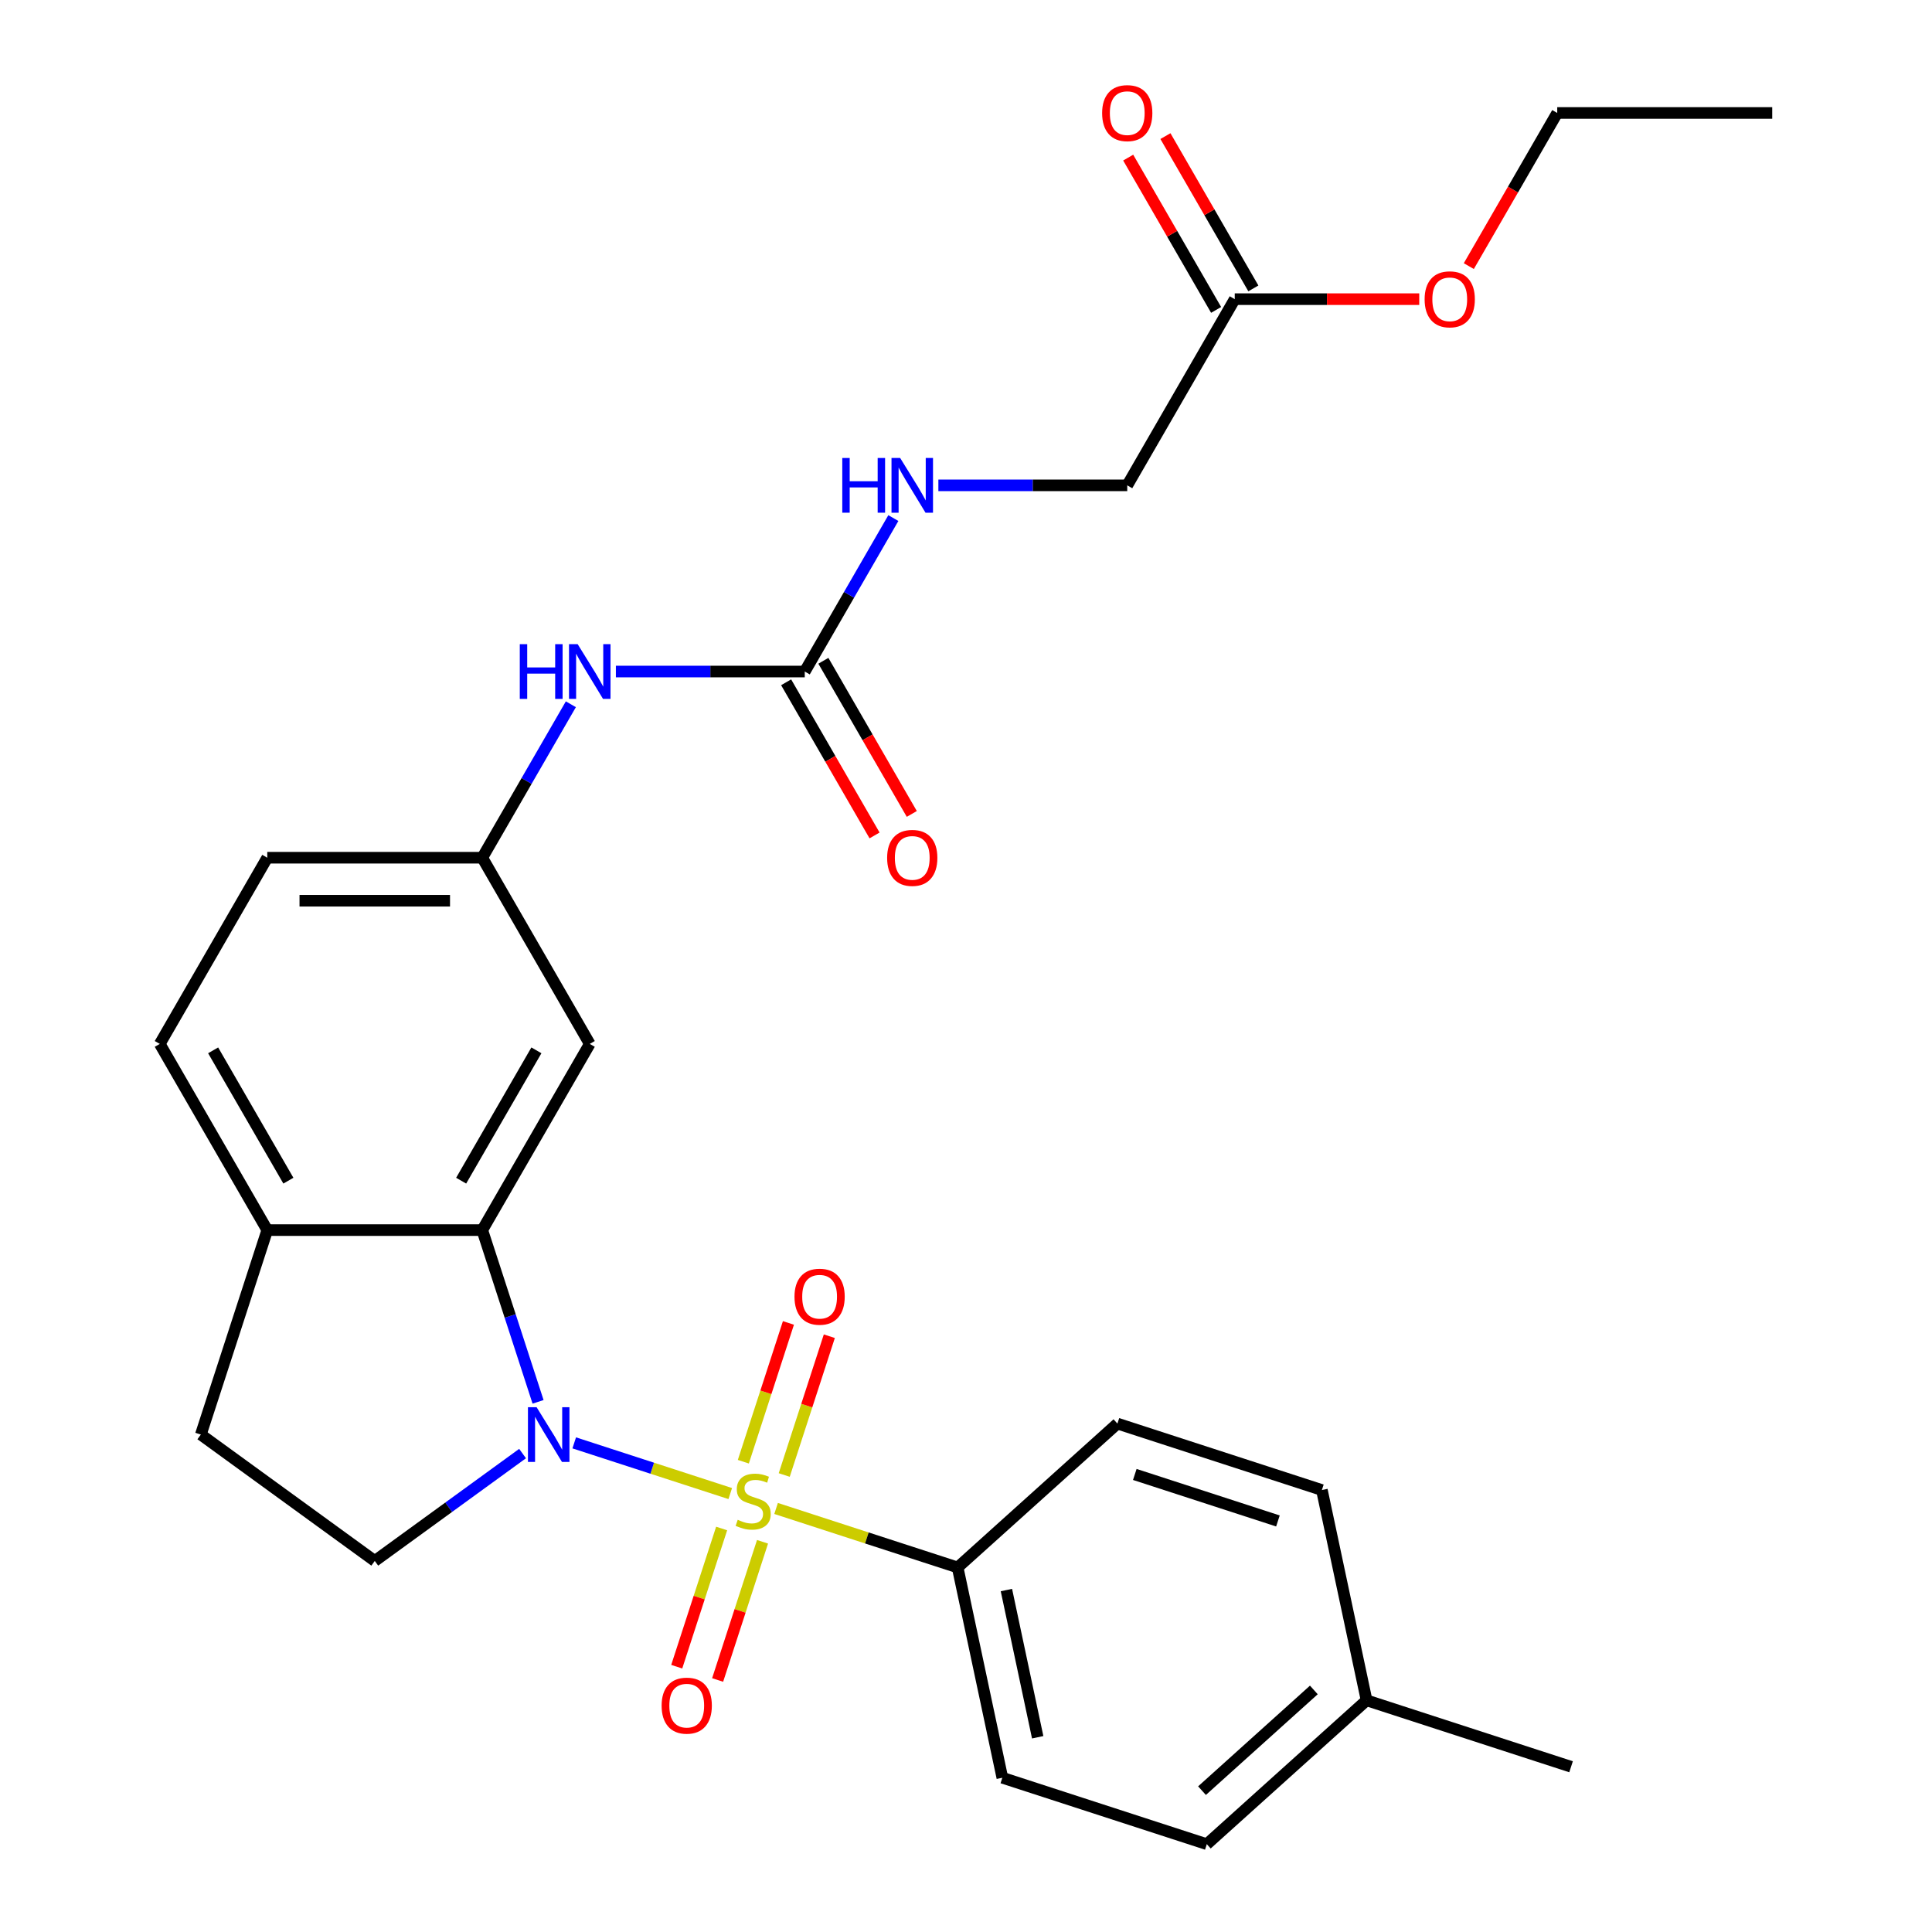 <?xml version='1.0' encoding='iso-8859-1'?>
<svg version='1.1' baseProfile='full'
              xmlns='http://www.w3.org/2000/svg'
                      xmlns:rdkit='http://www.rdkit.org/xml'
                      xmlns:xlink='http://www.w3.org/1999/xlink'
                  xml:space='preserve'
width='1000px' height='1000px' viewBox='0 0 1000 1000'>
<!-- END OF HEADER -->
<rect style='opacity:1.0;fill:#FFFFFF;stroke:none' width='1000' height='1000' x='0' y='0'> </rect>
<path class='bond-0' d='M 377.979,773.067 L 337.598,759.947' style='fill:none;fill-rule:evenodd;stroke:#CCCC00;stroke-width:6px;stroke-linecap:butt;stroke-linejoin:miter;stroke-opacity:1' />
<path class='bond-0' d='M 337.598,759.947 L 297.217,746.826' style='fill:none;fill-rule:evenodd;stroke:#0000FF;stroke-width:6px;stroke-linecap:butt;stroke-linejoin:miter;stroke-opacity:1' />
<path class='bond-3' d='M 401.703,780.776 L 448.689,796.043' style='fill:none;fill-rule:evenodd;stroke:#CCCC00;stroke-width:6px;stroke-linecap:butt;stroke-linejoin:miter;stroke-opacity:1' />
<path class='bond-3' d='M 448.689,796.043 L 495.675,811.309' style='fill:none;fill-rule:evenodd;stroke:#000000;stroke-width:6px;stroke-linecap:butt;stroke-linejoin:miter;stroke-opacity:1' />
<path class='bond-6' d='M 405.916,763.458 L 417.586,727.541' style='fill:none;fill-rule:evenodd;stroke:#CCCC00;stroke-width:6px;stroke-linecap:butt;stroke-linejoin:miter;stroke-opacity:1' />
<path class='bond-6' d='M 417.586,727.541 L 429.256,691.624' style='fill:none;fill-rule:evenodd;stroke:#FF0000;stroke-width:6px;stroke-linecap:butt;stroke-linejoin:miter;stroke-opacity:1' />
<path class='bond-6' d='M 384.749,756.581 L 396.419,720.664' style='fill:none;fill-rule:evenodd;stroke:#CCCC00;stroke-width:6px;stroke-linecap:butt;stroke-linejoin:miter;stroke-opacity:1' />
<path class='bond-6' d='M 396.419,720.664 L 408.089,684.747' style='fill:none;fill-rule:evenodd;stroke:#FF0000;stroke-width:6px;stroke-linecap:butt;stroke-linejoin:miter;stroke-opacity:1' />
<path class='bond-7' d='M 373.518,791.145 L 361.897,826.912' style='fill:none;fill-rule:evenodd;stroke:#CCCC00;stroke-width:6px;stroke-linecap:butt;stroke-linejoin:miter;stroke-opacity:1' />
<path class='bond-7' d='M 361.897,826.912 L 350.276,862.679' style='fill:none;fill-rule:evenodd;stroke:#FF0000;stroke-width:6px;stroke-linecap:butt;stroke-linejoin:miter;stroke-opacity:1' />
<path class='bond-7' d='M 394.685,798.022 L 383.064,833.79' style='fill:none;fill-rule:evenodd;stroke:#CCCC00;stroke-width:6px;stroke-linecap:butt;stroke-linejoin:miter;stroke-opacity:1' />
<path class='bond-7' d='M 383.064,833.79 L 371.442,869.557' style='fill:none;fill-rule:evenodd;stroke:#FF0000;stroke-width:6px;stroke-linecap:butt;stroke-linejoin:miter;stroke-opacity:1' />
<path class='bond-1' d='M 278.502,725.592 L 264.06,681.146' style='fill:none;fill-rule:evenodd;stroke:#0000FF;stroke-width:6px;stroke-linecap:butt;stroke-linejoin:miter;stroke-opacity:1' />
<path class='bond-1' d='M 264.06,681.146 L 249.619,636.7' style='fill:none;fill-rule:evenodd;stroke:#000000;stroke-width:6px;stroke-linecap:butt;stroke-linejoin:miter;stroke-opacity:1' />
<path class='bond-4' d='M 270.485,752.358 L 232.232,780.151' style='fill:none;fill-rule:evenodd;stroke:#0000FF;stroke-width:6px;stroke-linecap:butt;stroke-linejoin:miter;stroke-opacity:1' />
<path class='bond-4' d='M 232.232,780.151 L 193.979,807.943' style='fill:none;fill-rule:evenodd;stroke:#000000;stroke-width:6px;stroke-linecap:butt;stroke-linejoin:miter;stroke-opacity:1' />
<path class='bond-5' d='M 249.619,636.7 L 305.259,540.328' style='fill:none;fill-rule:evenodd;stroke:#000000;stroke-width:6px;stroke-linecap:butt;stroke-linejoin:miter;stroke-opacity:1' />
<path class='bond-5' d='M 238.691,611.116 L 277.639,543.656' style='fill:none;fill-rule:evenodd;stroke:#000000;stroke-width:6px;stroke-linecap:butt;stroke-linejoin:miter;stroke-opacity:1' />
<path class='bond-8' d='M 249.619,636.7 L 138.339,636.7' style='fill:none;fill-rule:evenodd;stroke:#000000;stroke-width:6px;stroke-linecap:butt;stroke-linejoin:miter;stroke-opacity:1' />
<path class='bond-2' d='M 416.54,347.585 L 367.66,347.585' style='fill:none;fill-rule:evenodd;stroke:#000000;stroke-width:6px;stroke-linecap:butt;stroke-linejoin:miter;stroke-opacity:1' />
<path class='bond-2' d='M 367.66,347.585 L 318.781,347.585' style='fill:none;fill-rule:evenodd;stroke:#0000FF;stroke-width:6px;stroke-linecap:butt;stroke-linejoin:miter;stroke-opacity:1' />
<path class='bond-11' d='M 416.54,347.585 L 439.469,307.87' style='fill:none;fill-rule:evenodd;stroke:#000000;stroke-width:6px;stroke-linecap:butt;stroke-linejoin:miter;stroke-opacity:1' />
<path class='bond-11' d='M 439.469,307.87 L 462.398,268.155' style='fill:none;fill-rule:evenodd;stroke:#0000FF;stroke-width:6px;stroke-linecap:butt;stroke-linejoin:miter;stroke-opacity:1' />
<path class='bond-13' d='M 406.903,353.149 L 429.786,392.784' style='fill:none;fill-rule:evenodd;stroke:#000000;stroke-width:6px;stroke-linecap:butt;stroke-linejoin:miter;stroke-opacity:1' />
<path class='bond-13' d='M 429.786,392.784 L 452.669,432.419' style='fill:none;fill-rule:evenodd;stroke:#FF0000;stroke-width:6px;stroke-linecap:butt;stroke-linejoin:miter;stroke-opacity:1' />
<path class='bond-13' d='M 426.177,342.021 L 449.06,381.656' style='fill:none;fill-rule:evenodd;stroke:#000000;stroke-width:6px;stroke-linecap:butt;stroke-linejoin:miter;stroke-opacity:1' />
<path class='bond-13' d='M 449.06,381.656 L 471.943,421.291' style='fill:none;fill-rule:evenodd;stroke:#FF0000;stroke-width:6px;stroke-linecap:butt;stroke-linejoin:miter;stroke-opacity:1' />
<path class='bond-16' d='M 495.675,811.309 L 518.811,920.158' style='fill:none;fill-rule:evenodd;stroke:#000000;stroke-width:6px;stroke-linecap:butt;stroke-linejoin:miter;stroke-opacity:1' />
<path class='bond-16' d='M 520.915,823.009 L 537.11,899.203' style='fill:none;fill-rule:evenodd;stroke:#000000;stroke-width:6px;stroke-linecap:butt;stroke-linejoin:miter;stroke-opacity:1' />
<path class='bond-17' d='M 495.675,811.309 L 578.372,736.848' style='fill:none;fill-rule:evenodd;stroke:#000000;stroke-width:6px;stroke-linecap:butt;stroke-linejoin:miter;stroke-opacity:1' />
<path class='bond-14' d='M 193.979,807.943 L 103.951,742.534' style='fill:none;fill-rule:evenodd;stroke:#000000;stroke-width:6px;stroke-linecap:butt;stroke-linejoin:miter;stroke-opacity:1' />
<path class='bond-12' d='M 305.259,540.328 L 249.619,443.957' style='fill:none;fill-rule:evenodd;stroke:#000000;stroke-width:6px;stroke-linecap:butt;stroke-linejoin:miter;stroke-opacity:1' />
<path class='bond-18' d='M 138.339,636.7 L 82.698,540.328' style='fill:none;fill-rule:evenodd;stroke:#000000;stroke-width:6px;stroke-linecap:butt;stroke-linejoin:miter;stroke-opacity:1' />
<path class='bond-18' d='M 149.267,611.116 L 110.319,543.656' style='fill:none;fill-rule:evenodd;stroke:#000000;stroke-width:6px;stroke-linecap:butt;stroke-linejoin:miter;stroke-opacity:1' />
<path class='bond-28' d='M 138.339,636.7 L 103.951,742.534' style='fill:none;fill-rule:evenodd;stroke:#000000;stroke-width:6px;stroke-linecap:butt;stroke-linejoin:miter;stroke-opacity:1' />
<path class='bond-9' d='M 295.478,364.527 L 272.548,404.242' style='fill:none;fill-rule:evenodd;stroke:#0000FF;stroke-width:6px;stroke-linecap:butt;stroke-linejoin:miter;stroke-opacity:1' />
<path class='bond-9' d='M 272.548,404.242 L 249.619,443.957' style='fill:none;fill-rule:evenodd;stroke:#000000;stroke-width:6px;stroke-linecap:butt;stroke-linejoin:miter;stroke-opacity:1' />
<path class='bond-10' d='M 639.101,154.842 L 583.46,251.213' style='fill:none;fill-rule:evenodd;stroke:#000000;stroke-width:6px;stroke-linecap:butt;stroke-linejoin:miter;stroke-opacity:1' />
<path class='bond-15' d='M 648.738,149.278 L 625.982,109.863' style='fill:none;fill-rule:evenodd;stroke:#000000;stroke-width:6px;stroke-linecap:butt;stroke-linejoin:miter;stroke-opacity:1' />
<path class='bond-15' d='M 625.982,109.863 L 603.225,70.448' style='fill:none;fill-rule:evenodd;stroke:#FF0000;stroke-width:6px;stroke-linecap:butt;stroke-linejoin:miter;stroke-opacity:1' />
<path class='bond-15' d='M 629.463,160.406 L 606.707,120.991' style='fill:none;fill-rule:evenodd;stroke:#000000;stroke-width:6px;stroke-linecap:butt;stroke-linejoin:miter;stroke-opacity:1' />
<path class='bond-15' d='M 606.707,120.991 L 583.951,81.576' style='fill:none;fill-rule:evenodd;stroke:#FF0000;stroke-width:6px;stroke-linecap:butt;stroke-linejoin:miter;stroke-opacity:1' />
<path class='bond-23' d='M 639.101,154.842 L 686.85,154.842' style='fill:none;fill-rule:evenodd;stroke:#000000;stroke-width:6px;stroke-linecap:butt;stroke-linejoin:miter;stroke-opacity:1' />
<path class='bond-23' d='M 686.85,154.842 L 734.599,154.842' style='fill:none;fill-rule:evenodd;stroke:#FF0000;stroke-width:6px;stroke-linecap:butt;stroke-linejoin:miter;stroke-opacity:1' />
<path class='bond-19' d='M 485.702,251.213 L 534.581,251.213' style='fill:none;fill-rule:evenodd;stroke:#0000FF;stroke-width:6px;stroke-linecap:butt;stroke-linejoin:miter;stroke-opacity:1' />
<path class='bond-19' d='M 534.581,251.213 L 583.46,251.213' style='fill:none;fill-rule:evenodd;stroke:#000000;stroke-width:6px;stroke-linecap:butt;stroke-linejoin:miter;stroke-opacity:1' />
<path class='bond-30' d='M 249.619,443.957 L 138.339,443.957' style='fill:none;fill-rule:evenodd;stroke:#000000;stroke-width:6px;stroke-linecap:butt;stroke-linejoin:miter;stroke-opacity:1' />
<path class='bond-30' d='M 232.927,466.213 L 155.031,466.213' style='fill:none;fill-rule:evenodd;stroke:#000000;stroke-width:6px;stroke-linecap:butt;stroke-linejoin:miter;stroke-opacity:1' />
<path class='bond-21' d='M 518.811,920.158 L 624.645,954.545' style='fill:none;fill-rule:evenodd;stroke:#000000;stroke-width:6px;stroke-linecap:butt;stroke-linejoin:miter;stroke-opacity:1' />
<path class='bond-22' d='M 578.372,736.848 L 684.206,771.236' style='fill:none;fill-rule:evenodd;stroke:#000000;stroke-width:6px;stroke-linecap:butt;stroke-linejoin:miter;stroke-opacity:1' />
<path class='bond-22' d='M 587.37,763.173 L 661.453,787.244' style='fill:none;fill-rule:evenodd;stroke:#000000;stroke-width:6px;stroke-linecap:butt;stroke-linejoin:miter;stroke-opacity:1' />
<path class='bond-20' d='M 82.698,540.328 L 138.339,443.957' style='fill:none;fill-rule:evenodd;stroke:#000000;stroke-width:6px;stroke-linecap:butt;stroke-linejoin:miter;stroke-opacity:1' />
<path class='bond-29' d='M 624.645,954.545 L 707.342,880.084' style='fill:none;fill-rule:evenodd;stroke:#000000;stroke-width:6px;stroke-linecap:butt;stroke-linejoin:miter;stroke-opacity:1' />
<path class='bond-29' d='M 622.157,926.837 L 680.046,874.714' style='fill:none;fill-rule:evenodd;stroke:#000000;stroke-width:6px;stroke-linecap:butt;stroke-linejoin:miter;stroke-opacity:1' />
<path class='bond-24' d='M 684.206,771.236 L 707.342,880.084' style='fill:none;fill-rule:evenodd;stroke:#000000;stroke-width:6px;stroke-linecap:butt;stroke-linejoin:miter;stroke-opacity:1' />
<path class='bond-25' d='M 760.255,137.74 L 783.138,98.105' style='fill:none;fill-rule:evenodd;stroke:#FF0000;stroke-width:6px;stroke-linecap:butt;stroke-linejoin:miter;stroke-opacity:1' />
<path class='bond-25' d='M 783.138,98.105 L 806.021,58.47' style='fill:none;fill-rule:evenodd;stroke:#000000;stroke-width:6px;stroke-linecap:butt;stroke-linejoin:miter;stroke-opacity:1' />
<path class='bond-26' d='M 707.342,880.084 L 813.176,914.472' style='fill:none;fill-rule:evenodd;stroke:#000000;stroke-width:6px;stroke-linecap:butt;stroke-linejoin:miter;stroke-opacity:1' />
<path class='bond-27' d='M 806.021,58.47 L 917.302,58.47' style='fill:none;fill-rule:evenodd;stroke:#000000;stroke-width:6px;stroke-linecap:butt;stroke-linejoin:miter;stroke-opacity:1' />
<path  class='atom-0' d='M 381.841 786.642
Q 382.161 786.762, 383.481 787.322
Q 384.801 787.882, 386.241 788.242
Q 387.721 788.562, 389.161 788.562
Q 391.841 788.562, 393.401 787.282
Q 394.961 785.962, 394.961 783.682
Q 394.961 782.122, 394.161 781.162
Q 393.401 780.202, 392.201 779.682
Q 391.001 779.162, 389.001 778.562
Q 386.481 777.802, 384.961 777.082
Q 383.481 776.362, 382.401 774.842
Q 381.361 773.322, 381.361 770.762
Q 381.361 767.202, 383.761 765.002
Q 386.201 762.802, 391.001 762.802
Q 394.281 762.802, 398.001 764.362
L 397.081 767.442
Q 393.681 766.042, 391.121 766.042
Q 388.361 766.042, 386.841 767.202
Q 385.321 768.322, 385.361 770.282
Q 385.361 771.802, 386.121 772.722
Q 386.921 773.642, 388.041 774.162
Q 389.201 774.682, 391.121 775.282
Q 393.681 776.082, 395.201 776.882
Q 396.721 777.682, 397.801 779.322
Q 398.921 780.922, 398.921 783.682
Q 398.921 787.602, 396.281 789.722
Q 393.681 791.802, 389.321 791.802
Q 386.801 791.802, 384.881 791.242
Q 383.001 790.722, 380.761 789.802
L 381.841 786.642
' fill='#CCCC00'/>
<path  class='atom-1' d='M 277.747 728.374
L 287.027 743.374
Q 287.947 744.854, 289.427 747.534
Q 290.907 750.214, 290.987 750.374
L 290.987 728.374
L 294.747 728.374
L 294.747 756.694
L 290.867 756.694
L 280.907 740.294
Q 279.747 738.374, 278.507 736.174
Q 277.307 733.974, 276.947 733.294
L 276.947 756.694
L 273.267 756.694
L 273.267 728.374
L 277.747 728.374
' fill='#0000FF'/>
<path  class='atom-7' d='M 411.228 671.168
Q 411.228 664.368, 414.588 660.568
Q 417.948 656.768, 424.228 656.768
Q 430.508 656.768, 433.868 660.568
Q 437.228 664.368, 437.228 671.168
Q 437.228 678.048, 433.828 681.968
Q 430.428 685.848, 424.228 685.848
Q 417.988 685.848, 414.588 681.968
Q 411.228 678.088, 411.228 671.168
M 424.228 682.648
Q 428.548 682.648, 430.868 679.768
Q 433.228 676.848, 433.228 671.168
Q 433.228 665.608, 430.868 662.808
Q 428.548 659.968, 424.228 659.968
Q 419.908 659.968, 417.548 662.768
Q 415.228 665.568, 415.228 671.168
Q 415.228 676.888, 417.548 679.768
Q 419.908 682.648, 424.228 682.648
' fill='#FF0000'/>
<path  class='atom-8' d='M 342.453 882.836
Q 342.453 876.036, 345.813 872.236
Q 349.173 868.436, 355.453 868.436
Q 361.733 868.436, 365.093 872.236
Q 368.453 876.036, 368.453 882.836
Q 368.453 889.716, 365.053 893.636
Q 361.653 897.516, 355.453 897.516
Q 349.213 897.516, 345.813 893.636
Q 342.453 889.756, 342.453 882.836
M 355.453 894.316
Q 359.773 894.316, 362.093 891.436
Q 364.453 888.516, 364.453 882.836
Q 364.453 877.276, 362.093 874.476
Q 359.773 871.636, 355.453 871.636
Q 351.133 871.636, 348.773 874.436
Q 346.453 877.236, 346.453 882.836
Q 346.453 888.556, 348.773 891.436
Q 351.133 894.316, 355.453 894.316
' fill='#FF0000'/>
<path  class='atom-10' d='M 269.039 333.425
L 272.879 333.425
L 272.879 345.465
L 287.359 345.465
L 287.359 333.425
L 291.199 333.425
L 291.199 361.745
L 287.359 361.745
L 287.359 348.665
L 272.879 348.665
L 272.879 361.745
L 269.039 361.745
L 269.039 333.425
' fill='#0000FF'/>
<path  class='atom-10' d='M 298.999 333.425
L 308.279 348.425
Q 309.199 349.905, 310.679 352.585
Q 312.159 355.265, 312.239 355.425
L 312.239 333.425
L 315.999 333.425
L 315.999 361.745
L 312.119 361.745
L 302.159 345.345
Q 300.999 343.425, 299.759 341.225
Q 298.559 339.025, 298.199 338.345
L 298.199 361.745
L 294.519 361.745
L 294.519 333.425
L 298.999 333.425
' fill='#0000FF'/>
<path  class='atom-12' d='M 435.96 237.053
L 439.8 237.053
L 439.8 249.093
L 454.28 249.093
L 454.28 237.053
L 458.12 237.053
L 458.12 265.373
L 454.28 265.373
L 454.28 252.293
L 439.8 252.293
L 439.8 265.373
L 435.96 265.373
L 435.96 237.053
' fill='#0000FF'/>
<path  class='atom-12' d='M 465.92 237.053
L 475.2 252.053
Q 476.12 253.533, 477.6 256.213
Q 479.08 258.893, 479.16 259.053
L 479.16 237.053
L 482.92 237.053
L 482.92 265.373
L 479.04 265.373
L 469.08 248.973
Q 467.92 247.053, 466.68 244.853
Q 465.48 242.653, 465.12 241.973
L 465.12 265.373
L 461.44 265.373
L 461.44 237.053
L 465.92 237.053
' fill='#0000FF'/>
<path  class='atom-14' d='M 459.18 444.037
Q 459.18 437.237, 462.54 433.437
Q 465.9 429.637, 472.18 429.637
Q 478.46 429.637, 481.82 433.437
Q 485.18 437.237, 485.18 444.037
Q 485.18 450.917, 481.78 454.837
Q 478.38 458.717, 472.18 458.717
Q 465.94 458.717, 462.54 454.837
Q 459.18 450.957, 459.18 444.037
M 472.18 455.517
Q 476.5 455.517, 478.82 452.637
Q 481.18 449.717, 481.18 444.037
Q 481.18 438.477, 478.82 435.677
Q 476.5 432.837, 472.18 432.837
Q 467.86 432.837, 465.5 435.637
Q 463.18 438.437, 463.18 444.037
Q 463.18 449.757, 465.5 452.637
Q 467.86 455.517, 472.18 455.517
' fill='#FF0000'/>
<path  class='atom-16' d='M 570.46 58.55
Q 570.46 51.75, 573.82 47.95
Q 577.18 44.15, 583.46 44.15
Q 589.74 44.15, 593.1 47.95
Q 596.46 51.75, 596.46 58.55
Q 596.46 65.43, 593.06 69.35
Q 589.66 73.23, 583.46 73.23
Q 577.22 73.23, 573.82 69.35
Q 570.46 65.47, 570.46 58.55
M 583.46 70.03
Q 587.78 70.03, 590.1 67.15
Q 592.46 64.23, 592.46 58.55
Q 592.46 52.99, 590.1 50.19
Q 587.78 47.35, 583.46 47.35
Q 579.14 47.35, 576.78 50.15
Q 574.46 52.95, 574.46 58.55
Q 574.46 64.27, 576.78 67.15
Q 579.14 70.03, 583.46 70.03
' fill='#FF0000'/>
<path  class='atom-24' d='M 737.381 154.922
Q 737.381 148.122, 740.741 144.322
Q 744.101 140.522, 750.381 140.522
Q 756.661 140.522, 760.021 144.322
Q 763.381 148.122, 763.381 154.922
Q 763.381 161.802, 759.981 165.722
Q 756.581 169.602, 750.381 169.602
Q 744.141 169.602, 740.741 165.722
Q 737.381 161.842, 737.381 154.922
M 750.381 166.402
Q 754.701 166.402, 757.021 163.522
Q 759.381 160.602, 759.381 154.922
Q 759.381 149.362, 757.021 146.562
Q 754.701 143.722, 750.381 143.722
Q 746.061 143.722, 743.701 146.522
Q 741.381 149.322, 741.381 154.922
Q 741.381 160.642, 743.701 163.522
Q 746.061 166.402, 750.381 166.402
' fill='#FF0000'/>
</svg>
